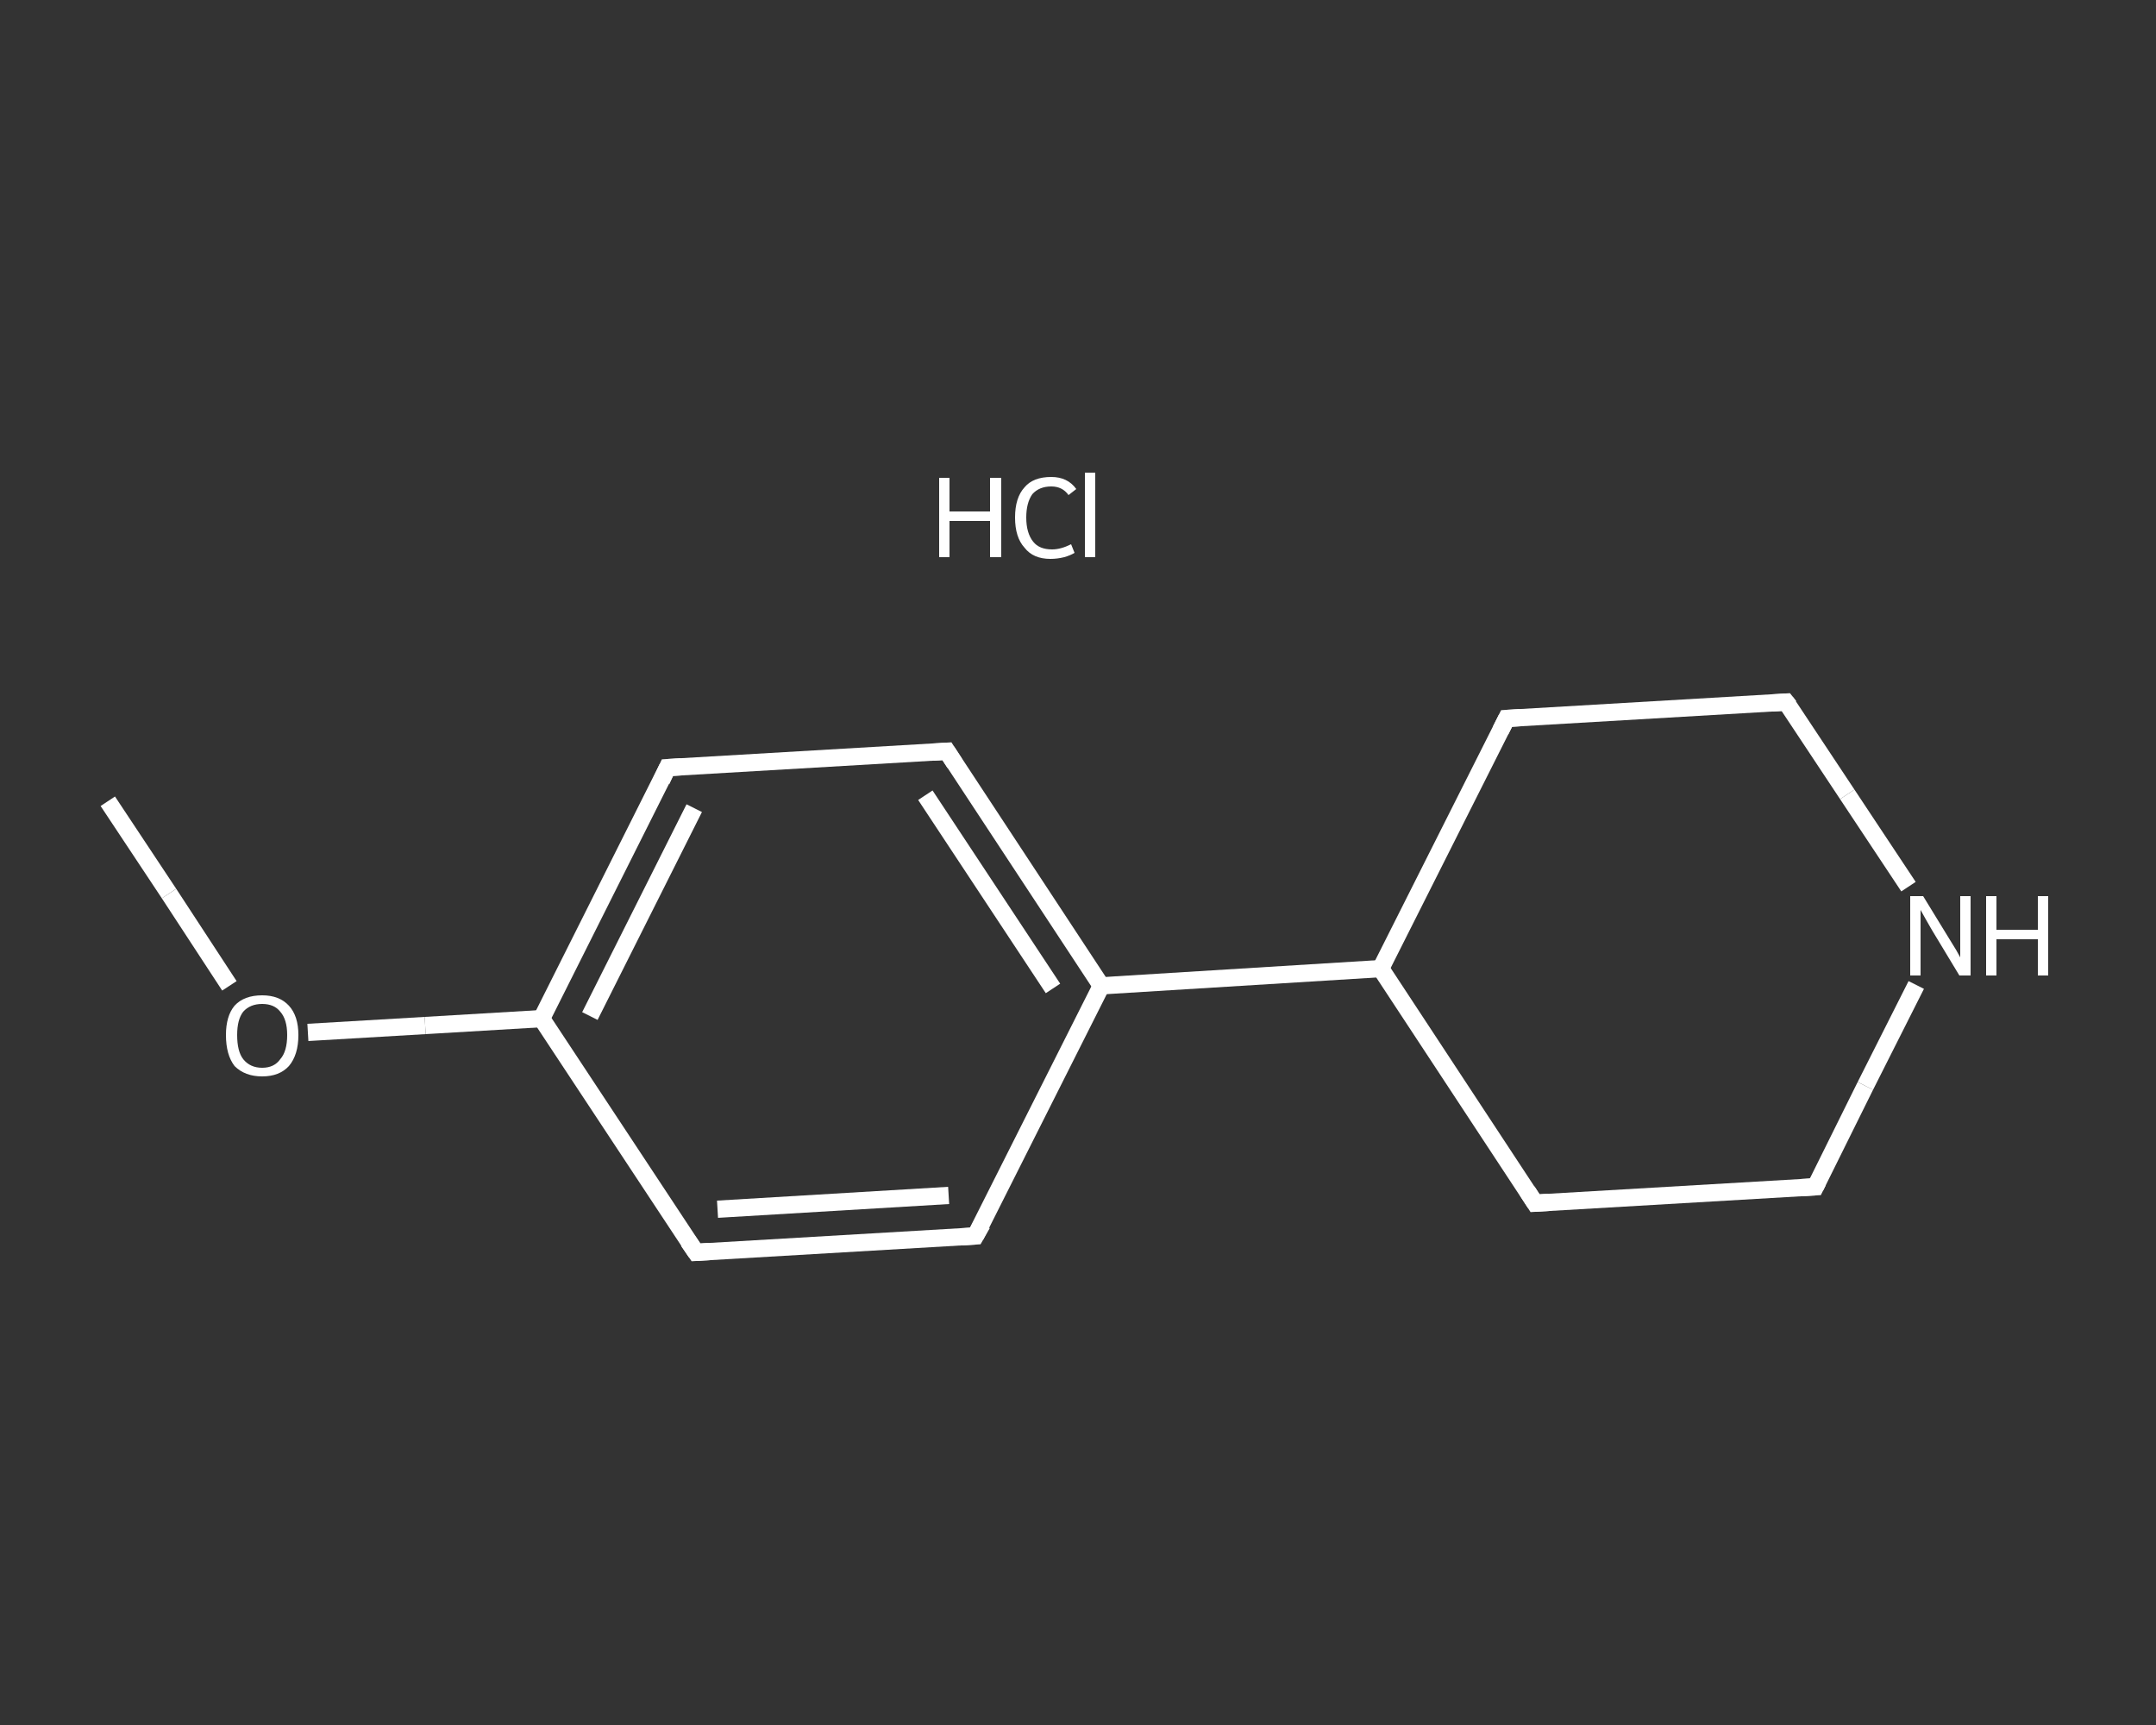 <?xml version='1.0' encoding='iso-8859-1'?>
<svg version='1.1' baseProfile='full'
              xmlns='http://www.w3.org/2000/svg'
                      xmlns:rdkit='http://www.rdkit.org/xml'
                      xmlns:xlink='http://www.w3.org/1999/xlink'
                  xml:space='preserve'
width='250px' height='200px' viewBox='0 0 250 200'>
<rect x="0" y="0" width="250" height="200" fill="#333333" stroke="none"/>
<!-- END OF HEADER -->
<rect style='opacity:1.0;fill:transparent;stroke:none' width='250.0' height='200.0' x='0.0' y='0.0'> </rect>
<path class='bond-0 atom-0 atom-1' d='M 12.5,92.9 L 19.6,103.6' style='fill:none;fill-rule:evenodd;stroke:#FFFFFF;stroke-width:2.0px;stroke-linecap:butt;stroke-linejoin:miter;stroke-opacity:1' />
<path class='bond-0 atom-0 atom-1' d='M 19.6,103.6 L 26.6,114.3' style='fill:none;fill-rule:evenodd;stroke:#FFFFFF;stroke-width:2.0px;stroke-linecap:butt;stroke-linejoin:miter;stroke-opacity:1' />
<path class='bond-1 atom-1 atom-2' d='M 35.7,119.7 L 49.3,118.9' style='fill:none;fill-rule:evenodd;stroke:#FFFFFF;stroke-width:2.0px;stroke-linecap:butt;stroke-linejoin:miter;stroke-opacity:1' />
<path class='bond-1 atom-1 atom-2' d='M 49.3,118.9 L 62.8,118.1' style='fill:none;fill-rule:evenodd;stroke:#FFFFFF;stroke-width:2.0px;stroke-linecap:butt;stroke-linejoin:miter;stroke-opacity:1' />
<path class='bond-2 atom-2 atom-3' d='M 62.8,118.1 L 77.4,89.0' style='fill:none;fill-rule:evenodd;stroke:#FFFFFF;stroke-width:2.0px;stroke-linecap:butt;stroke-linejoin:miter;stroke-opacity:1' />
<path class='bond-2 atom-2 atom-3' d='M 68.4,117.8 L 80.5,93.7' style='fill:none;fill-rule:evenodd;stroke:#FFFFFF;stroke-width:2.0px;stroke-linecap:butt;stroke-linejoin:miter;stroke-opacity:1' />
<path class='bond-3 atom-3 atom-4' d='M 77.4,89.0 L 109.8,87.1' style='fill:none;fill-rule:evenodd;stroke:#FFFFFF;stroke-width:2.0px;stroke-linecap:butt;stroke-linejoin:miter;stroke-opacity:1' />
<path class='bond-4 atom-4 atom-5' d='M 109.8,87.1 L 127.7,114.3' style='fill:none;fill-rule:evenodd;stroke:#FFFFFF;stroke-width:2.0px;stroke-linecap:butt;stroke-linejoin:miter;stroke-opacity:1' />
<path class='bond-4 atom-4 atom-5' d='M 107.3,92.2 L 122.1,114.6' style='fill:none;fill-rule:evenodd;stroke:#FFFFFF;stroke-width:2.0px;stroke-linecap:butt;stroke-linejoin:miter;stroke-opacity:1' />
<path class='bond-5 atom-5 atom-6' d='M 127.7,114.3 L 160.1,112.3' style='fill:none;fill-rule:evenodd;stroke:#FFFFFF;stroke-width:2.0px;stroke-linecap:butt;stroke-linejoin:miter;stroke-opacity:1' />
<path class='bond-6 atom-6 atom-7' d='M 160.1,112.3 L 178.0,139.5' style='fill:none;fill-rule:evenodd;stroke:#FFFFFF;stroke-width:2.0px;stroke-linecap:butt;stroke-linejoin:miter;stroke-opacity:1' />
<path class='bond-7 atom-7 atom-8' d='M 178.0,139.5 L 210.5,137.6' style='fill:none;fill-rule:evenodd;stroke:#FFFFFF;stroke-width:2.0px;stroke-linecap:butt;stroke-linejoin:miter;stroke-opacity:1' />
<path class='bond-8 atom-8 atom-9' d='M 210.5,137.6 L 216.3,125.9' style='fill:none;fill-rule:evenodd;stroke:#FFFFFF;stroke-width:2.0px;stroke-linecap:butt;stroke-linejoin:miter;stroke-opacity:1' />
<path class='bond-8 atom-8 atom-9' d='M 216.3,125.9 L 222.2,114.2' style='fill:none;fill-rule:evenodd;stroke:#FFFFFF;stroke-width:2.0px;stroke-linecap:butt;stroke-linejoin:miter;stroke-opacity:1' />
<path class='bond-9 atom-9 atom-10' d='M 221.3,102.8 L 214.2,92.1' style='fill:none;fill-rule:evenodd;stroke:#FFFFFF;stroke-width:2.0px;stroke-linecap:butt;stroke-linejoin:miter;stroke-opacity:1' />
<path class='bond-9 atom-9 atom-10' d='M 214.2,92.1 L 207.1,81.4' style='fill:none;fill-rule:evenodd;stroke:#FFFFFF;stroke-width:2.0px;stroke-linecap:butt;stroke-linejoin:miter;stroke-opacity:1' />
<path class='bond-10 atom-10 atom-11' d='M 207.1,81.4 L 174.7,83.3' style='fill:none;fill-rule:evenodd;stroke:#FFFFFF;stroke-width:2.0px;stroke-linecap:butt;stroke-linejoin:miter;stroke-opacity:1' />
<path class='bond-11 atom-5 atom-12' d='M 127.7,114.3 L 113.1,143.3' style='fill:none;fill-rule:evenodd;stroke:#FFFFFF;stroke-width:2.0px;stroke-linecap:butt;stroke-linejoin:miter;stroke-opacity:1' />
<path class='bond-12 atom-12 atom-13' d='M 113.1,143.3 L 80.7,145.2' style='fill:none;fill-rule:evenodd;stroke:#FFFFFF;stroke-width:2.0px;stroke-linecap:butt;stroke-linejoin:miter;stroke-opacity:1' />
<path class='bond-12 atom-12 atom-13' d='M 110.0,138.6 L 83.2,140.2' style='fill:none;fill-rule:evenodd;stroke:#FFFFFF;stroke-width:2.0px;stroke-linecap:butt;stroke-linejoin:miter;stroke-opacity:1' />
<path class='bond-13 atom-13 atom-2' d='M 80.7,145.2 L 62.8,118.1' style='fill:none;fill-rule:evenodd;stroke:#FFFFFF;stroke-width:2.0px;stroke-linecap:butt;stroke-linejoin:miter;stroke-opacity:1' />
<path class='bond-14 atom-11 atom-6' d='M 174.7,83.3 L 160.1,112.3' style='fill:none;fill-rule:evenodd;stroke:#FFFFFF;stroke-width:2.0px;stroke-linecap:butt;stroke-linejoin:miter;stroke-opacity:1' />
<path d='M 76.7,90.5 L 77.4,89.0 L 79.0,88.9' style='fill:none;stroke:#FFFFFF;stroke-width:2.0px;stroke-linecap:butt;stroke-linejoin:miter;stroke-opacity:1;' />
<path d='M 108.2,87.2 L 109.8,87.1 L 110.7,88.5' style='fill:none;stroke:#FFFFFF;stroke-width:2.0px;stroke-linecap:butt;stroke-linejoin:miter;stroke-opacity:1;' />
<path d='M 177.1,138.1 L 178.0,139.5 L 179.6,139.4' style='fill:none;stroke:#FFFFFF;stroke-width:2.0px;stroke-linecap:butt;stroke-linejoin:miter;stroke-opacity:1;' />
<path d='M 208.8,137.7 L 210.5,137.6 L 210.8,137.0' style='fill:none;stroke:#FFFFFF;stroke-width:2.0px;stroke-linecap:butt;stroke-linejoin:miter;stroke-opacity:1;' />
<path d='M 207.5,81.9 L 207.1,81.4 L 205.5,81.5' style='fill:none;stroke:#FFFFFF;stroke-width:2.0px;stroke-linecap:butt;stroke-linejoin:miter;stroke-opacity:1;' />
<path d='M 176.3,83.2 L 174.7,83.3 L 174.0,84.7' style='fill:none;stroke:#FFFFFF;stroke-width:2.0px;stroke-linecap:butt;stroke-linejoin:miter;stroke-opacity:1;' />
<path d='M 113.9,141.9 L 113.1,143.3 L 111.5,143.4' style='fill:none;stroke:#FFFFFF;stroke-width:2.0px;stroke-linecap:butt;stroke-linejoin:miter;stroke-opacity:1;' />
<path d='M 82.3,145.1 L 80.7,145.2 L 79.8,143.9' style='fill:none;stroke:#FFFFFF;stroke-width:2.0px;stroke-linecap:butt;stroke-linejoin:miter;stroke-opacity:1;' />
<path class='atom-1' d='M 26.2 120.0
Q 26.2 117.8, 27.2 116.6
Q 28.3 115.4, 30.4 115.4
Q 32.4 115.4, 33.5 116.6
Q 34.6 117.8, 34.6 120.0
Q 34.6 122.3, 33.5 123.6
Q 32.4 124.8, 30.4 124.8
Q 28.4 124.8, 27.2 123.6
Q 26.2 122.3, 26.2 120.0
M 30.4 123.8
Q 31.8 123.8, 32.5 122.8
Q 33.3 121.9, 33.3 120.0
Q 33.3 118.2, 32.5 117.3
Q 31.8 116.4, 30.4 116.4
Q 29.0 116.4, 28.2 117.3
Q 27.5 118.2, 27.5 120.0
Q 27.5 121.9, 28.2 122.8
Q 29.0 123.8, 30.4 123.8
' fill='#FFFFFF'/>
<path class='atom-9' d='M 223.0 103.9
L 226.0 108.8
Q 226.3 109.3, 226.8 110.1
Q 227.3 111.0, 227.3 111.0
L 227.3 103.9
L 228.5 103.9
L 228.5 113.1
L 227.2 113.1
L 224.0 107.8
Q 223.6 107.1, 223.2 106.4
Q 222.8 105.7, 222.7 105.5
L 222.7 113.1
L 221.5 113.1
L 221.5 103.9
L 223.0 103.9
' fill='#FFFFFF'/>
<path class='atom-9' d='M 230.3 103.9
L 231.5 103.9
L 231.5 107.8
L 236.3 107.8
L 236.3 103.9
L 237.5 103.9
L 237.5 113.1
L 236.3 113.1
L 236.3 108.9
L 231.5 108.9
L 231.5 113.1
L 230.3 113.1
L 230.3 103.9
' fill='#FFFFFF'/>
<path class='atom-14' d='M 108.9 55.4
L 110.1 55.4
L 110.1 59.3
L 114.8 59.3
L 114.8 55.4
L 116.1 55.4
L 116.1 64.6
L 114.8 64.6
L 114.8 60.4
L 110.1 60.4
L 110.1 64.6
L 108.9 64.6
L 108.9 55.4
' fill='#FFFFFF'/>
<path class='atom-14' d='M 117.7 60.0
Q 117.7 57.7, 118.8 56.5
Q 119.8 55.3, 121.9 55.3
Q 123.8 55.3, 124.8 56.7
L 123.9 57.4
Q 123.2 56.4, 121.9 56.4
Q 120.5 56.4, 119.7 57.3
Q 119.0 58.3, 119.0 60.0
Q 119.0 61.8, 119.8 62.8
Q 120.5 63.7, 122.0 63.7
Q 123.0 63.7, 124.2 63.1
L 124.6 64.1
Q 124.1 64.4, 123.4 64.6
Q 122.6 64.8, 121.8 64.8
Q 119.8 64.8, 118.8 63.5
Q 117.7 62.3, 117.7 60.0
' fill='#FFFFFF'/>
<path class='atom-14' d='M 125.8 54.8
L 127.0 54.8
L 127.0 64.6
L 125.8 64.6
L 125.8 54.8
' fill='#FFFFFF'/>
</svg>
